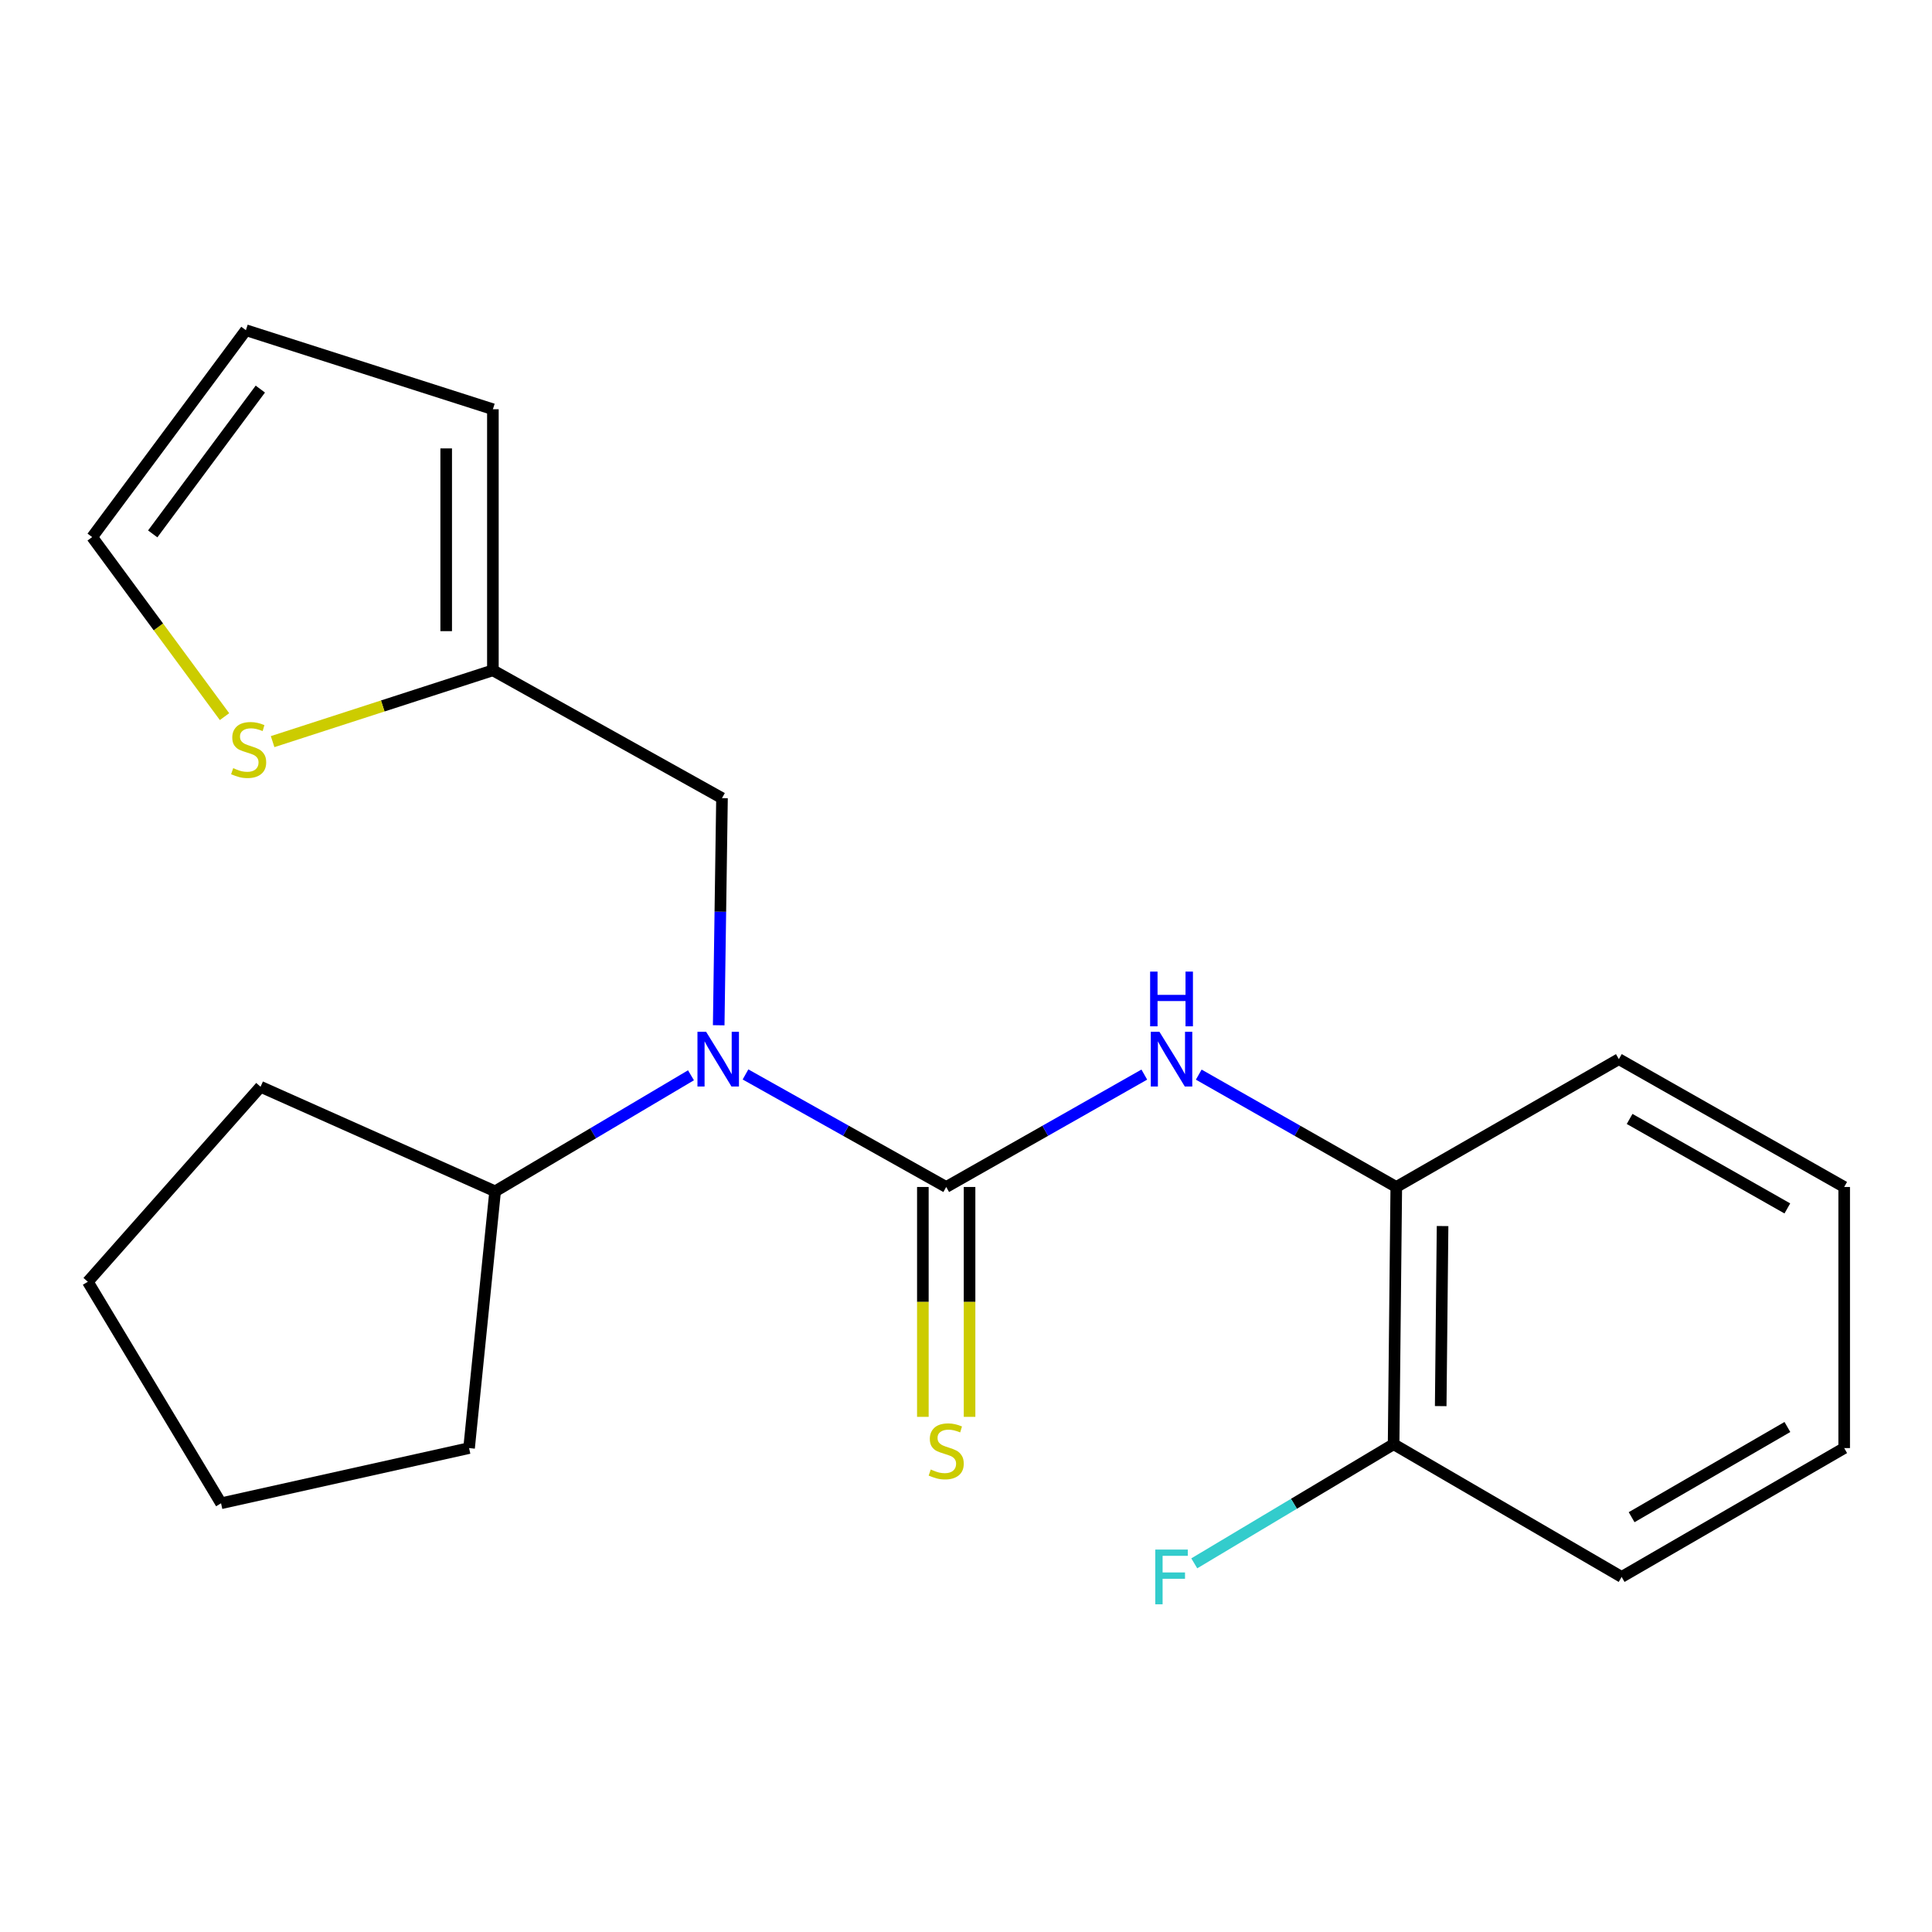 <?xml version='1.0' encoding='iso-8859-1'?>
<svg version='1.1' baseProfile='full'
              xmlns='http://www.w3.org/2000/svg'
                      xmlns:rdkit='http://www.rdkit.org/xml'
                      xmlns:xlink='http://www.w3.org/1999/xlink'
                  xml:space='preserve'
width='1000px' height='1000px' viewBox='0 0 1000 1000'>
<!-- END OF HEADER -->
<rect style='opacity:1.0;fill:#FFFFFF;stroke:none' width='1000' height='1000' x='0' y='0'> </rect>
<path class='bond-0' d='M 489.755,614.38 L 437.811,585.255' style='fill:none;fill-rule:evenodd;stroke:#000000;stroke-width:6px;stroke-linecap:butt;stroke-linejoin:miter;stroke-opacity:1' />
<path class='bond-0' d='M 437.811,585.255 L 385.867,556.13' style='fill:none;fill-rule:evenodd;stroke:#0000FF;stroke-width:6px;stroke-linecap:butt;stroke-linejoin:miter;stroke-opacity:1' />
<path class='bond-1' d='M 489.755,614.38 L 541.023,585.294' style='fill:none;fill-rule:evenodd;stroke:#000000;stroke-width:6px;stroke-linecap:butt;stroke-linejoin:miter;stroke-opacity:1' />
<path class='bond-1' d='M 541.023,585.294 L 592.29,556.207' style='fill:none;fill-rule:evenodd;stroke:#0000FF;stroke-width:6px;stroke-linecap:butt;stroke-linejoin:miter;stroke-opacity:1' />
<path class='bond-3' d='M 477.671,614.38 L 477.671,673.87' style='fill:none;fill-rule:evenodd;stroke:#000000;stroke-width:6px;stroke-linecap:butt;stroke-linejoin:miter;stroke-opacity:1' />
<path class='bond-3' d='M 477.671,673.87 L 477.671,733.36' style='fill:none;fill-rule:evenodd;stroke:#CCCC00;stroke-width:6px;stroke-linecap:butt;stroke-linejoin:miter;stroke-opacity:1' />
<path class='bond-3' d='M 501.84,614.38 L 501.84,673.87' style='fill:none;fill-rule:evenodd;stroke:#000000;stroke-width:6px;stroke-linecap:butt;stroke-linejoin:miter;stroke-opacity:1' />
<path class='bond-3' d='M 501.84,673.87 L 501.84,733.36' style='fill:none;fill-rule:evenodd;stroke:#CCCC00;stroke-width:6px;stroke-linecap:butt;stroke-linejoin:miter;stroke-opacity:1' />
<path class='bond-6' d='M 371.999,530.674 L 372.852,471.891' style='fill:none;fill-rule:evenodd;stroke:#0000FF;stroke-width:6px;stroke-linecap:butt;stroke-linejoin:miter;stroke-opacity:1' />
<path class='bond-6' d='M 372.852,471.891 L 373.705,413.109' style='fill:none;fill-rule:evenodd;stroke:#000000;stroke-width:6px;stroke-linecap:butt;stroke-linejoin:miter;stroke-opacity:1' />
<path class='bond-10' d='M 357.649,556.564 L 306.961,586.6' style='fill:none;fill-rule:evenodd;stroke:#0000FF;stroke-width:6px;stroke-linecap:butt;stroke-linejoin:miter;stroke-opacity:1' />
<path class='bond-10' d='M 306.961,586.6 L 256.272,616.636' style='fill:none;fill-rule:evenodd;stroke:#000000;stroke-width:6px;stroke-linecap:butt;stroke-linejoin:miter;stroke-opacity:1' />
<path class='bond-4' d='M 620.468,556.224 L 671.591,585.302' style='fill:none;fill-rule:evenodd;stroke:#0000FF;stroke-width:6px;stroke-linecap:butt;stroke-linejoin:miter;stroke-opacity:1' />
<path class='bond-4' d='M 671.591,585.302 L 722.714,614.38' style='fill:none;fill-rule:evenodd;stroke:#000000;stroke-width:6px;stroke-linecap:butt;stroke-linejoin:miter;stroke-opacity:1' />
<path class='bond-2' d='M 255.118,346.954 L 373.705,413.109' style='fill:none;fill-rule:evenodd;stroke:#000000;stroke-width:6px;stroke-linecap:butt;stroke-linejoin:miter;stroke-opacity:1' />
<path class='bond-5' d='M 255.118,346.954 L 198.111,365.409' style='fill:none;fill-rule:evenodd;stroke:#000000;stroke-width:6px;stroke-linecap:butt;stroke-linejoin:miter;stroke-opacity:1' />
<path class='bond-5' d='M 198.111,365.409 L 141.104,383.864' style='fill:none;fill-rule:evenodd;stroke:#CCCC00;stroke-width:6px;stroke-linecap:butt;stroke-linejoin:miter;stroke-opacity:1' />
<path class='bond-8' d='M 255.118,346.954 L 255.118,211.824' style='fill:none;fill-rule:evenodd;stroke:#000000;stroke-width:6px;stroke-linecap:butt;stroke-linejoin:miter;stroke-opacity:1' />
<path class='bond-8' d='M 230.949,326.684 L 230.949,232.094' style='fill:none;fill-rule:evenodd;stroke:#000000;stroke-width:6px;stroke-linecap:butt;stroke-linejoin:miter;stroke-opacity:1' />
<path class='bond-9' d='M 722.714,614.38 L 721.331,747.523' style='fill:none;fill-rule:evenodd;stroke:#000000;stroke-width:6px;stroke-linecap:butt;stroke-linejoin:miter;stroke-opacity:1' />
<path class='bond-9' d='M 746.674,634.603 L 745.706,727.802' style='fill:none;fill-rule:evenodd;stroke:#000000;stroke-width:6px;stroke-linecap:butt;stroke-linejoin:miter;stroke-opacity:1' />
<path class='bond-13' d='M 722.714,614.38 L 837.918,548.212' style='fill:none;fill-rule:evenodd;stroke:#000000;stroke-width:6px;stroke-linecap:butt;stroke-linejoin:miter;stroke-opacity:1' />
<path class='bond-7' d='M 116.209,370.93 L 81.96,324.461' style='fill:none;fill-rule:evenodd;stroke:#CCCC00;stroke-width:6px;stroke-linecap:butt;stroke-linejoin:miter;stroke-opacity:1' />
<path class='bond-7' d='M 81.96,324.461 L 47.71,277.993' style='fill:none;fill-rule:evenodd;stroke:#000000;stroke-width:6px;stroke-linecap:butt;stroke-linejoin:miter;stroke-opacity:1' />
<path class='bond-23' d='M 47.71,277.993 L 127.279,170.912' style='fill:none;fill-rule:evenodd;stroke:#000000;stroke-width:6px;stroke-linecap:butt;stroke-linejoin:miter;stroke-opacity:1' />
<path class='bond-23' d='M 79.045,276.346 L 134.743,201.389' style='fill:none;fill-rule:evenodd;stroke:#000000;stroke-width:6px;stroke-linecap:butt;stroke-linejoin:miter;stroke-opacity:1' />
<path class='bond-11' d='M 255.118,211.824 L 127.279,170.912' style='fill:none;fill-rule:evenodd;stroke:#000000;stroke-width:6px;stroke-linecap:butt;stroke-linejoin:miter;stroke-opacity:1' />
<path class='bond-12' d='M 721.331,747.523 L 669.741,778.353' style='fill:none;fill-rule:evenodd;stroke:#000000;stroke-width:6px;stroke-linecap:butt;stroke-linejoin:miter;stroke-opacity:1' />
<path class='bond-12' d='M 669.741,778.353 L 618.15,809.183' style='fill:none;fill-rule:evenodd;stroke:#33CCCC;stroke-width:6px;stroke-linecap:butt;stroke-linejoin:miter;stroke-opacity:1' />
<path class='bond-14' d='M 721.331,747.523 L 839.355,816.215' style='fill:none;fill-rule:evenodd;stroke:#000000;stroke-width:6px;stroke-linecap:butt;stroke-linejoin:miter;stroke-opacity:1' />
<path class='bond-15' d='M 256.272,616.636 L 134.865,562.511' style='fill:none;fill-rule:evenodd;stroke:#000000;stroke-width:6px;stroke-linecap:butt;stroke-linejoin:miter;stroke-opacity:1' />
<path class='bond-16' d='M 256.272,616.636 L 242.792,749.523' style='fill:none;fill-rule:evenodd;stroke:#000000;stroke-width:6px;stroke-linecap:butt;stroke-linejoin:miter;stroke-opacity:1' />
<path class='bond-17' d='M 837.918,548.212 L 954.545,614.38' style='fill:none;fill-rule:evenodd;stroke:#000000;stroke-width:6px;stroke-linecap:butt;stroke-linejoin:miter;stroke-opacity:1' />
<path class='bond-17' d='M 843.486,579.158 L 925.125,625.476' style='fill:none;fill-rule:evenodd;stroke:#000000;stroke-width:6px;stroke-linecap:butt;stroke-linejoin:miter;stroke-opacity:1' />
<path class='bond-22' d='M 839.355,816.215 L 954.545,749.523' style='fill:none;fill-rule:evenodd;stroke:#000000;stroke-width:6px;stroke-linecap:butt;stroke-linejoin:miter;stroke-opacity:1' />
<path class='bond-22' d='M 844.524,785.296 L 925.157,738.611' style='fill:none;fill-rule:evenodd;stroke:#000000;stroke-width:6px;stroke-linecap:butt;stroke-linejoin:miter;stroke-opacity:1' />
<path class='bond-20' d='M 134.865,562.511 L 45.455,663.442' style='fill:none;fill-rule:evenodd;stroke:#000000;stroke-width:6px;stroke-linecap:butt;stroke-linejoin:miter;stroke-opacity:1' />
<path class='bond-19' d='M 242.792,749.523 L 114.416,778.096' style='fill:none;fill-rule:evenodd;stroke:#000000;stroke-width:6px;stroke-linecap:butt;stroke-linejoin:miter;stroke-opacity:1' />
<path class='bond-18' d='M 954.545,614.38 L 954.545,749.523' style='fill:none;fill-rule:evenodd;stroke:#000000;stroke-width:6px;stroke-linecap:butt;stroke-linejoin:miter;stroke-opacity:1' />
<path class='bond-21' d='M 114.416,778.096 L 45.455,663.442' style='fill:none;fill-rule:evenodd;stroke:#000000;stroke-width:6px;stroke-linecap:butt;stroke-linejoin:miter;stroke-opacity:1' />
<path  class='atom-1' d='M 365.485 534.052
L 374.765 549.052
Q 375.685 550.532, 377.165 553.212
Q 378.645 555.892, 378.725 556.052
L 378.725 534.052
L 382.485 534.052
L 382.485 562.372
L 378.605 562.372
L 368.645 545.972
Q 367.485 544.052, 366.245 541.852
Q 365.045 539.652, 364.685 538.972
L 364.685 562.372
L 361.005 562.372
L 361.005 534.052
L 365.485 534.052
' fill='#0000FF'/>
<path  class='atom-2' d='M 600.122 534.052
L 609.402 549.052
Q 610.322 550.532, 611.802 553.212
Q 613.282 555.892, 613.362 556.052
L 613.362 534.052
L 617.122 534.052
L 617.122 562.372
L 613.242 562.372
L 603.282 545.972
Q 602.122 544.052, 600.882 541.852
Q 599.682 539.652, 599.322 538.972
L 599.322 562.372
L 595.642 562.372
L 595.642 534.052
L 600.122 534.052
' fill='#0000FF'/>
<path  class='atom-2' d='M 595.302 502.9
L 599.142 502.9
L 599.142 514.94
L 613.622 514.94
L 613.622 502.9
L 617.462 502.9
L 617.462 531.22
L 613.622 531.22
L 613.622 518.14
L 599.142 518.14
L 599.142 531.22
L 595.302 531.22
L 595.302 502.9
' fill='#0000FF'/>
<path  class='atom-4' d='M 481.755 760.613
Q 482.075 760.733, 483.395 761.293
Q 484.715 761.853, 486.155 762.213
Q 487.635 762.533, 489.075 762.533
Q 491.755 762.533, 493.315 761.253
Q 494.875 759.933, 494.875 757.653
Q 494.875 756.093, 494.075 755.133
Q 493.315 754.173, 492.115 753.653
Q 490.915 753.133, 488.915 752.533
Q 486.395 751.773, 484.875 751.053
Q 483.395 750.333, 482.315 748.813
Q 481.275 747.293, 481.275 744.733
Q 481.275 741.173, 483.675 738.973
Q 486.115 736.773, 490.915 736.773
Q 494.195 736.773, 497.915 738.333
L 496.995 741.413
Q 493.595 740.013, 491.035 740.013
Q 488.275 740.013, 486.755 741.173
Q 485.235 742.293, 485.275 744.253
Q 485.275 745.773, 486.035 746.693
Q 486.835 747.613, 487.955 748.133
Q 489.115 748.653, 491.035 749.253
Q 493.595 750.053, 495.115 750.853
Q 496.635 751.653, 497.715 753.293
Q 498.835 754.893, 498.835 757.653
Q 498.835 761.573, 496.195 763.693
Q 493.595 765.773, 489.235 765.773
Q 486.715 765.773, 484.795 765.213
Q 482.915 764.693, 480.675 763.773
L 481.755 760.613
' fill='#CCCC00'/>
<path  class='atom-6' d='M 120.702 397.599
Q 121.022 397.719, 122.342 398.279
Q 123.662 398.839, 125.102 399.199
Q 126.582 399.519, 128.022 399.519
Q 130.702 399.519, 132.262 398.239
Q 133.822 396.919, 133.822 394.639
Q 133.822 393.079, 133.022 392.119
Q 132.262 391.159, 131.062 390.639
Q 129.862 390.119, 127.862 389.519
Q 125.342 388.759, 123.822 388.039
Q 122.342 387.319, 121.262 385.799
Q 120.222 384.279, 120.222 381.719
Q 120.222 378.159, 122.622 375.959
Q 125.062 373.759, 129.862 373.759
Q 133.142 373.759, 136.862 375.319
L 135.942 378.399
Q 132.542 376.999, 129.982 376.999
Q 127.222 376.999, 125.702 378.159
Q 124.182 379.279, 124.222 381.239
Q 124.222 382.759, 124.982 383.679
Q 125.782 384.599, 126.902 385.119
Q 128.062 385.639, 129.982 386.239
Q 132.542 387.039, 134.062 387.839
Q 135.582 388.639, 136.662 390.279
Q 137.782 391.879, 137.782 394.639
Q 137.782 398.559, 135.142 400.679
Q 132.542 402.759, 128.182 402.759
Q 125.662 402.759, 123.742 402.199
Q 121.862 401.679, 119.622 400.759
L 120.702 397.599
' fill='#CCCC00'/>
<path  class='atom-13' d='M 597.962 802.055
L 614.802 802.055
L 614.802 805.295
L 601.762 805.295
L 601.762 813.895
L 613.362 813.895
L 613.362 817.175
L 601.762 817.175
L 601.762 830.375
L 597.962 830.375
L 597.962 802.055
' fill='#33CCCC'/>
</svg>
